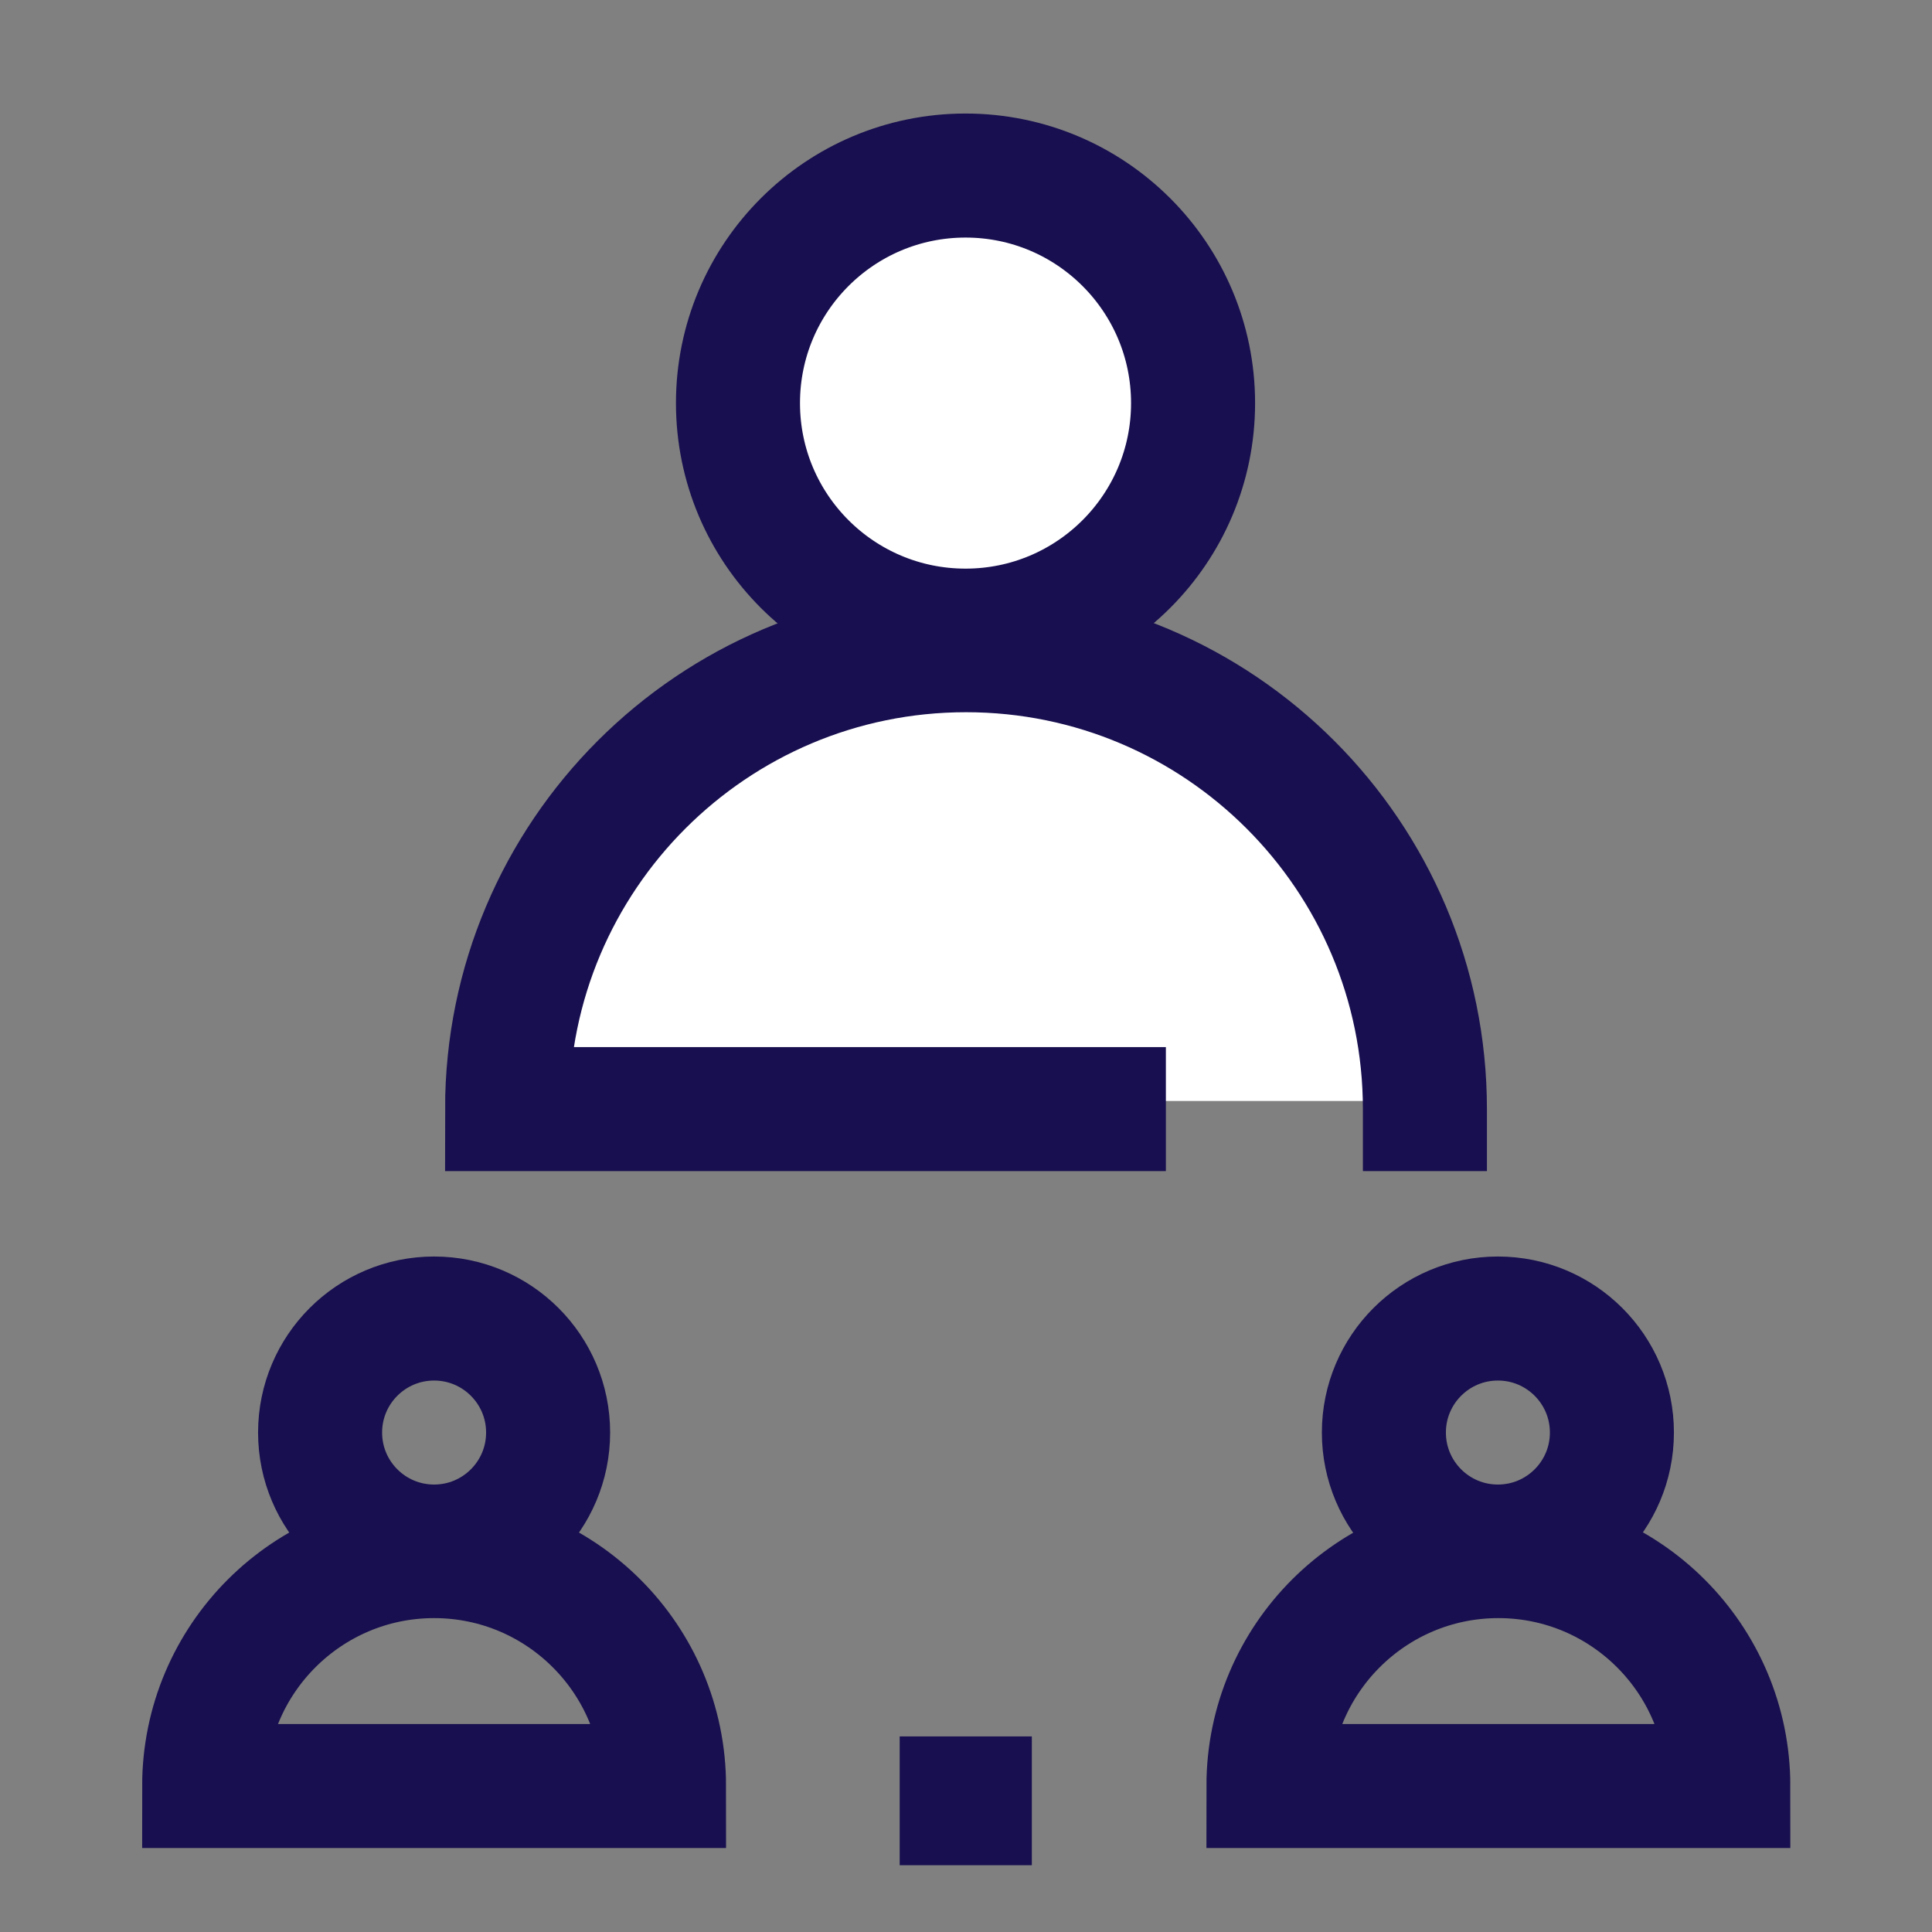 <?xml version="1.0" encoding="UTF-8"?> <svg xmlns="http://www.w3.org/2000/svg" id="Layer_2" viewBox="0 0 40.5 40.5"><rect x="0" y="0" width="40.5" height="40.5" fill="#808080" stroke="none"/><defs><style> .cls-1 { fill: #fff; } .cls-2, .cls-3 { fill: none; } .cls-4 { fill: #170f4f; } .cls-3 { stroke: #170f4f; stroke-linecap: square; stroke-miterlimit: 10; stroke-width: 2.6px; } </style></defs><g id="Layer_2-2" data-name="Layer_2"><g><path class="cls-1" d="M10.62,23.08c0-5.31,4.31-9.62,9.62-9.62s9.62,4.31,9.62,9.62H10.62Z"></path><g><g><g><circle class="cls-1" cx="20.24" cy="8.45" r="4.77"></circle><circle class="cls-3" cx="20.24" cy="8.45" r="4.77"></circle><path class="cls-3" d="M29.87,23.25c0-5.31-4.31-9.62-9.62-9.62s-9.62,4.31-9.62,9.62h12.51"></path></g><g><path class="cls-3" d="M4.28,37.44c0-2.66,2.16-4.82,4.82-4.82s4.82,2.16,4.82,4.82H4.28Z"></path><circle class="cls-3" cx="9.1" cy="30.03" r="2.39"></circle></g><g><path class="cls-3" d="M26.59,37.44c0-2.66,2.16-4.82,4.82-4.82s4.82,2.16,4.82,4.82h-9.63Z"></path><circle class="cls-3" cx="31.4" cy="30.03" r="2.39"></circle></g></g><rect class="cls-2" width="40.5" height="40.5"></rect></g><rect class="cls-4" x="18.86" y="36.4" width="2.77" height="2.7"></rect></g></g></svg> 